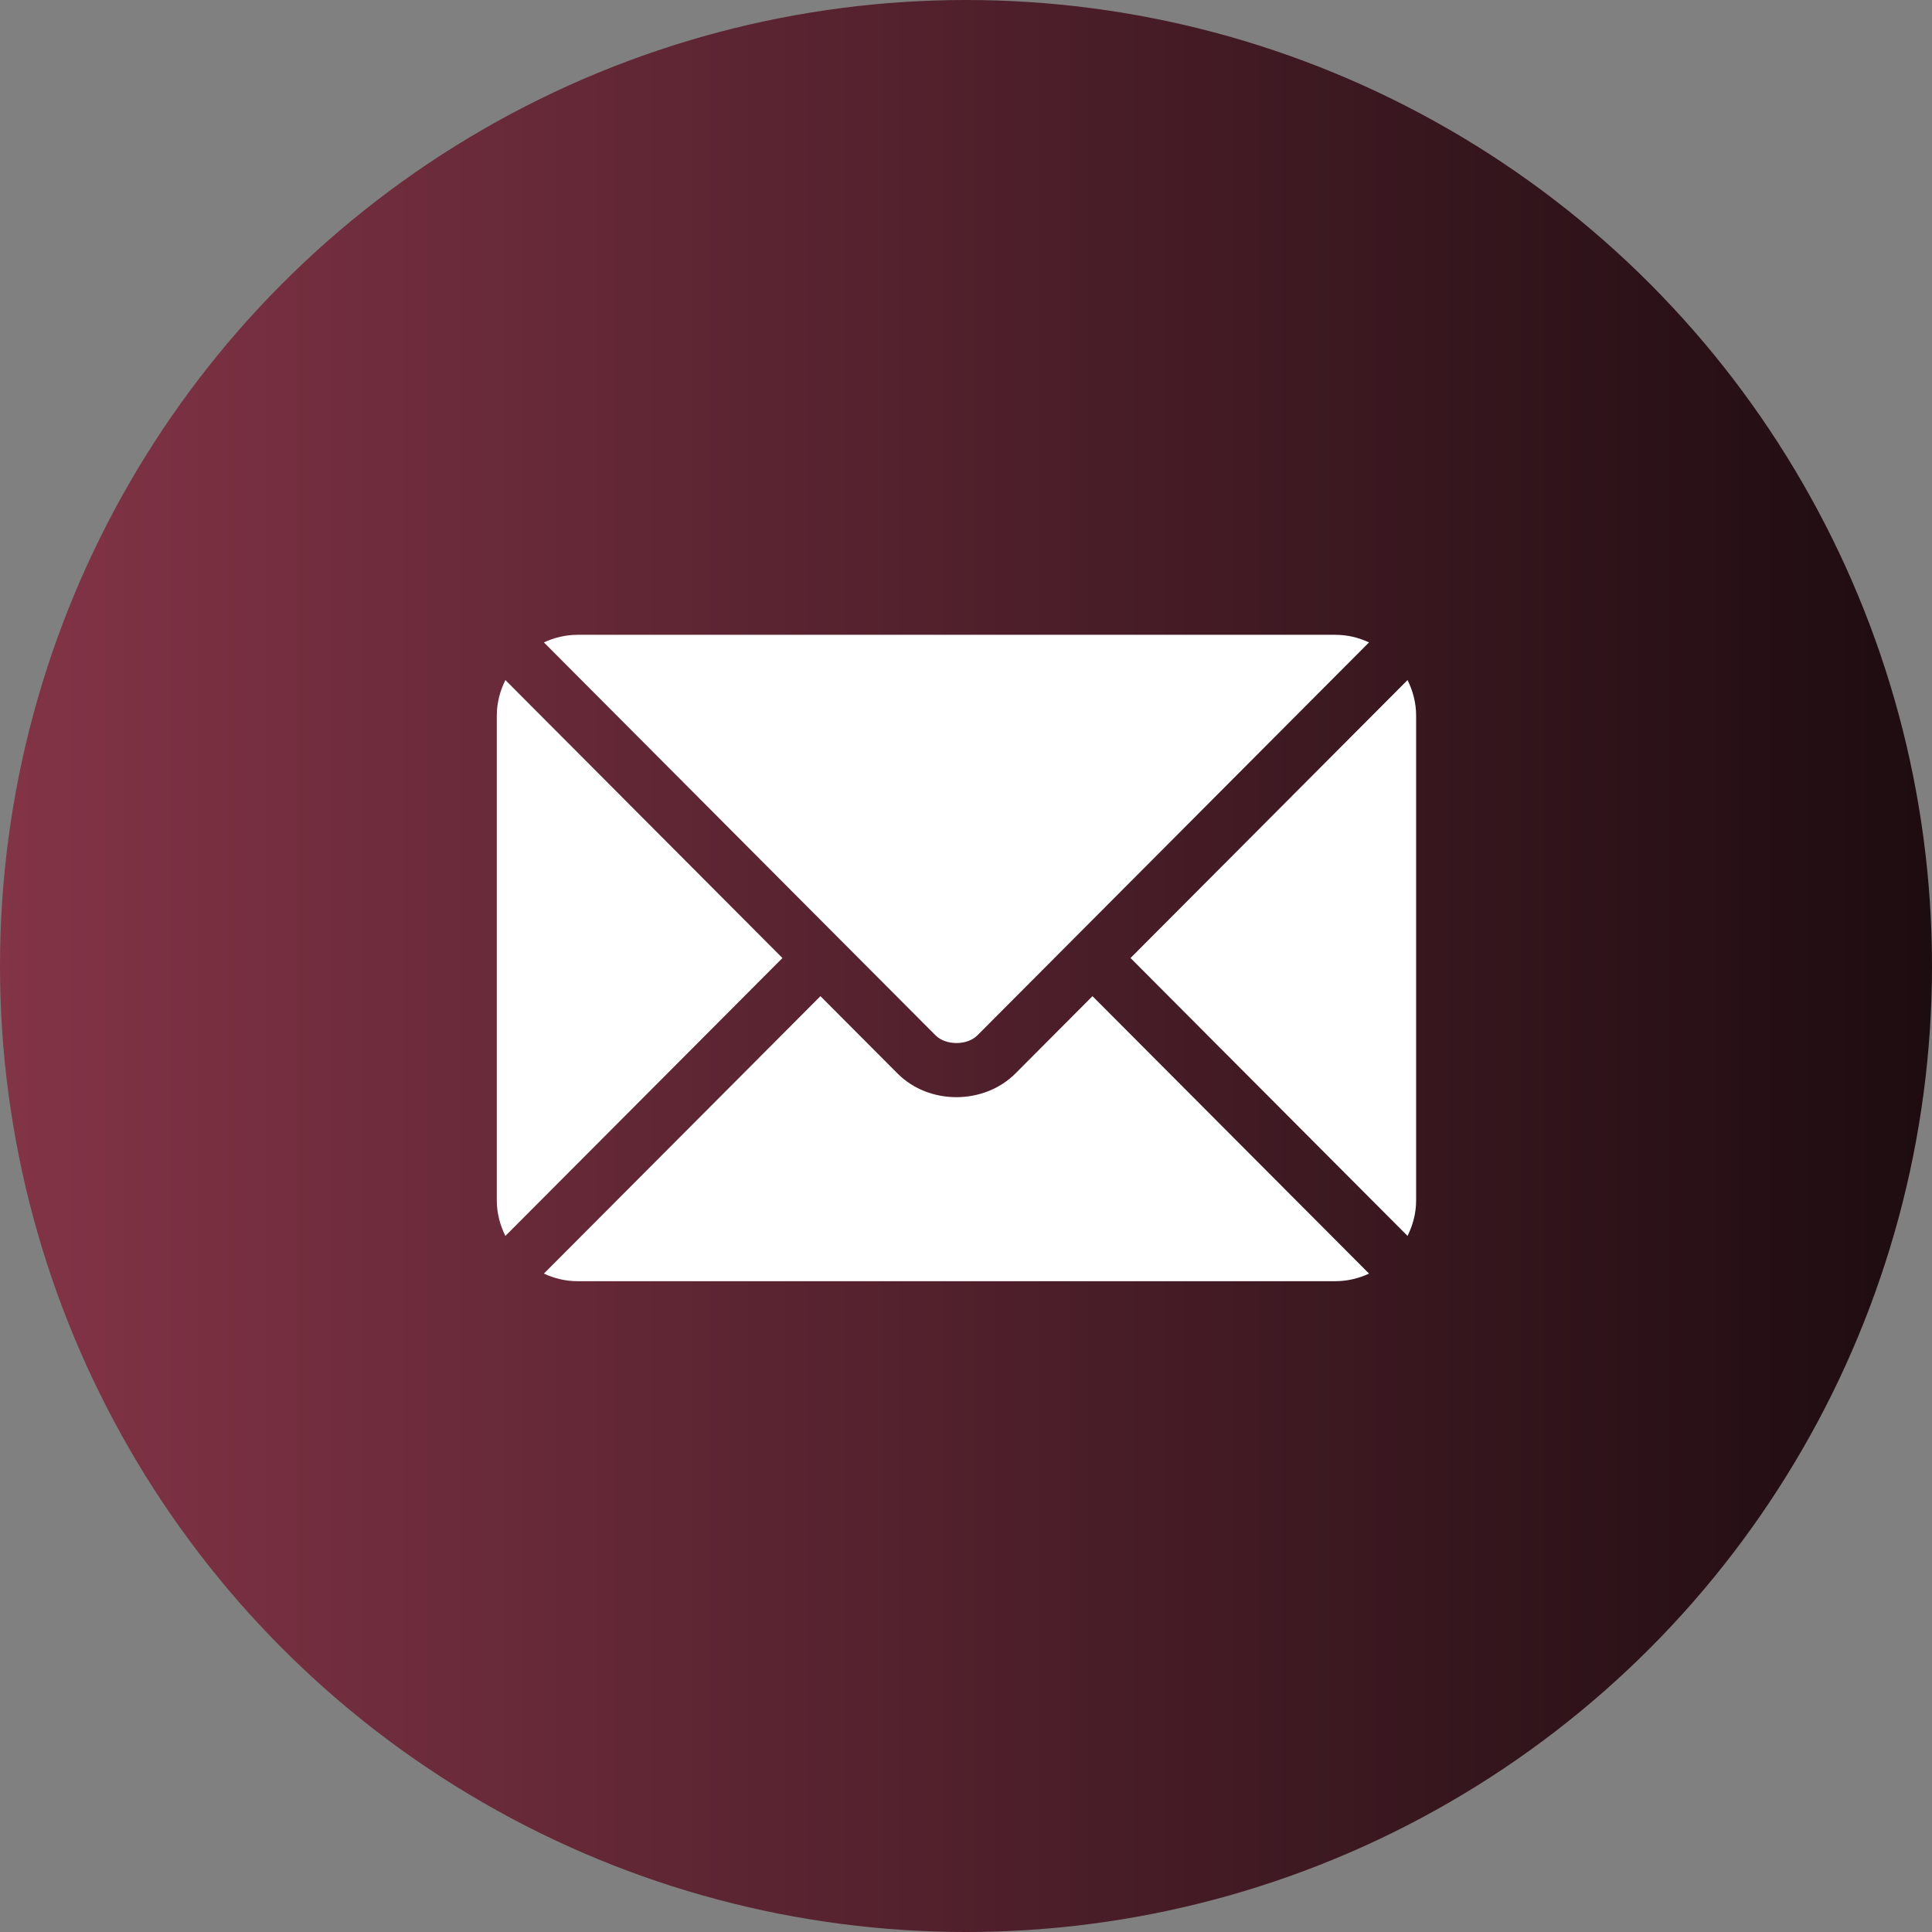 <svg xmlns="http://www.w3.org/2000/svg" fill="none" viewBox="0 0 70 70" height="70" width="70">
<rect x="0" y="0" width="70" height="70" fill="#808080" stroke="none"/>
<circle fill="url(#paint0_linear_293_608)" r="35" cy="35" cx="35"></circle>
<path fill="white" d="M39.583 36.093L36.793 38.892C35.662 40.027 33.672 40.052 32.516 38.892L29.726 36.093L19.706 46.145C20.079 46.318 20.49 46.42 20.927 46.42H48.382C48.819 46.42 49.23 46.318 49.603 46.145L39.583 36.093Z"></path>
<path fill="white" d="M48.382 23H20.928C20.49 23 20.079 23.103 19.706 23.275L30.413 34.018C30.414 34.019 30.415 34.019 30.415 34.019C30.416 34.02 30.416 34.02 30.416 34.021L33.898 37.514C34.267 37.884 35.042 37.884 35.411 37.514L38.892 34.022C38.892 34.022 38.893 34.02 38.894 34.019C38.894 34.019 38.895 34.019 38.896 34.018L49.603 23.275C49.23 23.103 48.819 23 48.382 23ZM18.311 24.64C18.118 25.03 18 25.464 18 25.928V43.493C18 43.957 18.118 44.39 18.311 44.78L28.349 34.711L18.311 24.64ZM50.998 24.64L40.961 34.711L50.998 44.78C51.191 44.39 51.309 43.957 51.309 43.493V25.928C51.309 25.463 51.191 25.03 50.998 24.64Z"></path>
<defs>
<linearGradient gradientUnits="userSpaceOnUse" y2="35" x2="70" y1="35" x1="0" id="paint0_linear_293_608">
<stop stop-color="#833447"></stop>
<stop stop-color="#1D0C10" offset="1"></stop>
</linearGradient>
</defs>
</svg>
